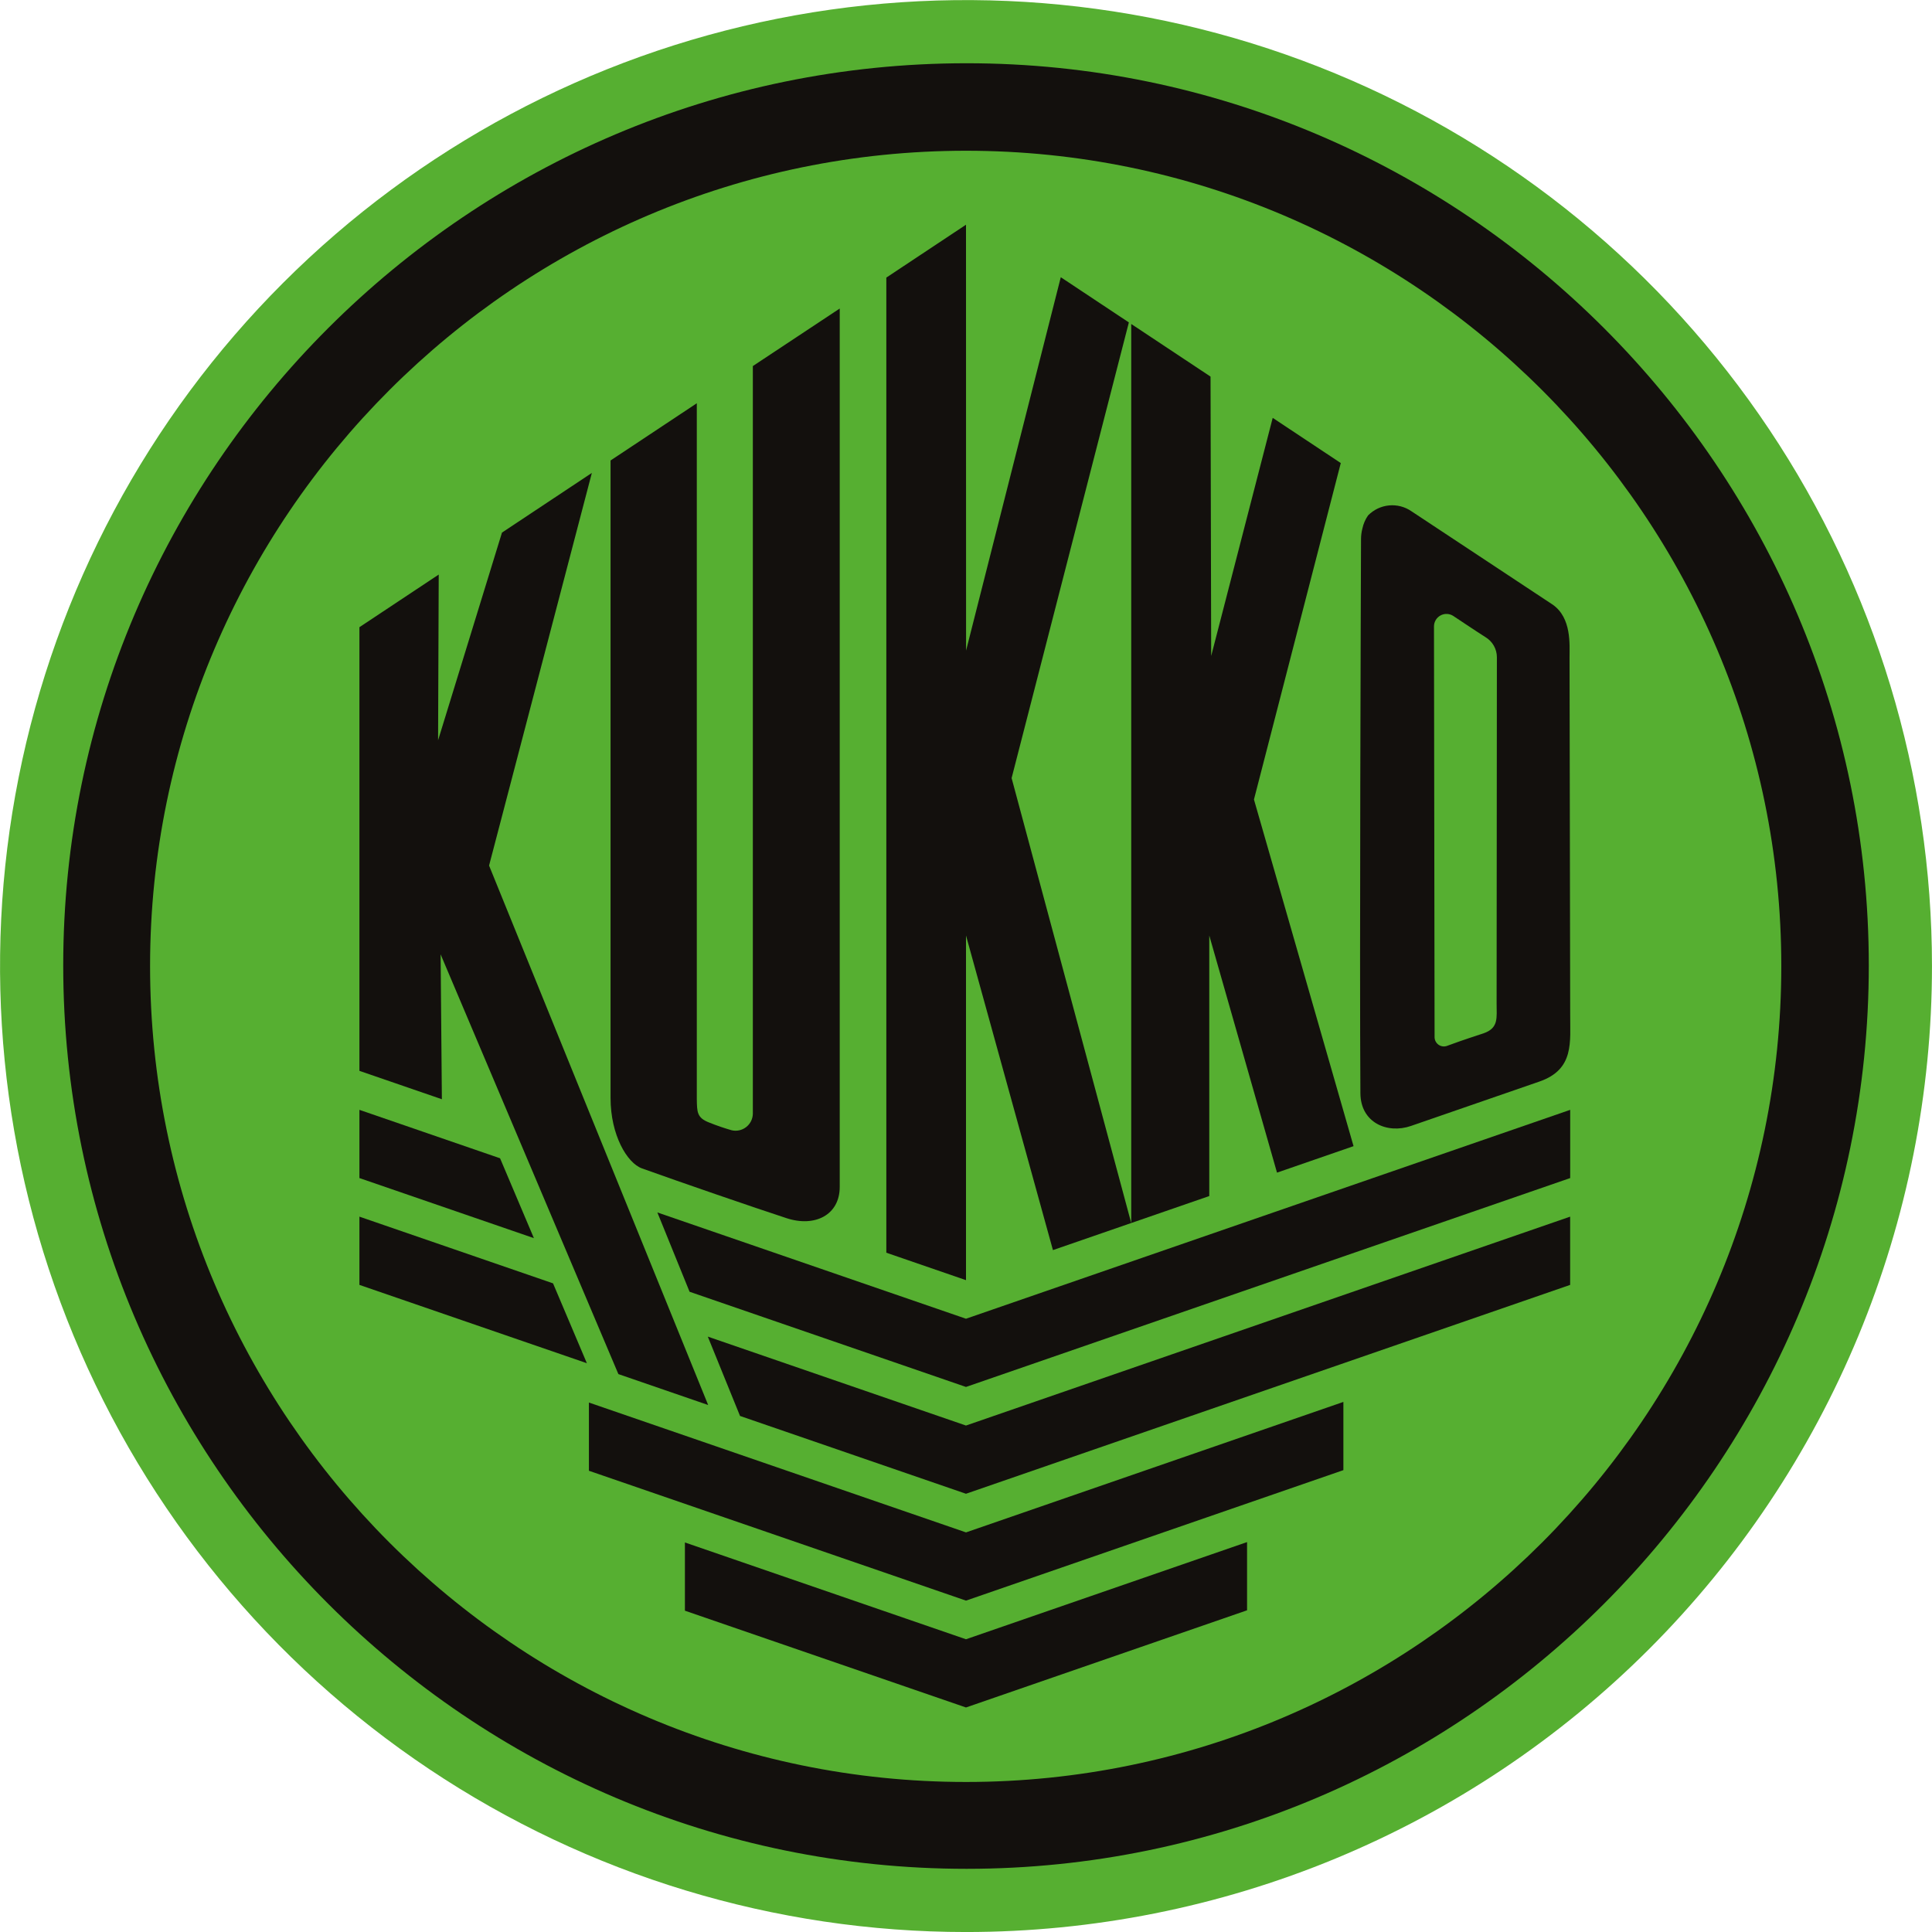 <svg xmlns="http://www.w3.org/2000/svg" width="84" height="84" viewBox="0 0 84 84" fill="none"><path d="M83.999 42.002C83.999 33.696 81.535 25.576 76.921 18.669C72.306 11.763 65.746 6.38 58.072 3.201C50.398 0.022 41.954 -0.81 33.807 0.811C25.66 2.431 18.177 6.431 12.303 12.305C6.429 18.178 2.429 25.662 0.809 33.809C-0.812 41.956 0.02 50.4 3.199 58.074C6.378 65.748 11.761 72.308 18.667 76.922C25.574 81.537 33.694 84.001 42 84.001C47.515 84.001 52.977 82.914 58.072 80.804C63.168 78.693 67.798 75.599 71.698 71.7C75.597 67.8 78.691 63.17 80.802 58.074C82.912 52.979 83.999 47.517 83.999 42.002Z" fill="#56AF31"></path><path fill-rule="evenodd" clip-rule="evenodd" d="M42.001 6.554C61.519 6.554 77.448 22.482 77.448 42.002C77.448 61.548 61.519 77.477 42.001 77.477C22.454 77.477 6.525 61.548 6.525 42.002C6.525 22.482 22.454 6.554 42.001 6.554M42.027 2.75C63.621 2.75 81.252 20.381 81.252 41.975C81.252 63.622 63.621 81.253 42.027 81.253C20.38 81.253 2.749 63.622 2.749 41.975C2.749 20.381 20.38 2.75 42.027 2.75" fill="#13100D"></path><path fill-rule="evenodd" clip-rule="evenodd" d="M42.003 28.287L46.121 12.053L49.081 14.018L43.983 33.83L49.184 53.175V14.086L52.632 16.374L52.66 28.522L55.335 18.168L58.295 20.133L54.52 34.761L58.85 49.833L55.522 50.984L52.577 40.673V52.002L45.78 54.352L42 40.673L42 55.659L38.536 54.466V12.069L42 9.77L42.003 28.287Z" fill="#13100D"></path><path fill-rule="evenodd" clip-rule="evenodd" d="M36.51 51.605C36.51 52.826 35.429 53.367 34.201 52.965C32.739 52.487 29.645 51.422 27.912 50.8C27.268 50.569 26.546 49.355 26.546 47.739V20.021L30.296 17.533V47.791C30.307 48.344 30.296 48.603 30.841 48.809C31.159 48.937 31.483 49.048 31.812 49.142C31.92 49.167 32.033 49.168 32.142 49.144C32.251 49.12 32.353 49.072 32.441 49.004C32.529 48.936 32.601 48.849 32.651 48.75C32.702 48.65 32.729 48.541 32.732 48.429V15.916L36.51 13.414V51.605Z" fill="#13100D"></path><path fill-rule="evenodd" clip-rule="evenodd" d="M25.733 20.562L21.264 37.633L30.79 61.088L26.886 59.743L19.157 41.493L19.212 47.793L15.627 46.559V27.269L19.075 24.981L19.047 32.186L21.825 23.156L25.733 20.562Z" fill="#13100D"></path><path fill-rule="evenodd" clip-rule="evenodd" d="M67.516 26.294C68.332 26.871 68.241 28.025 68.241 28.581L68.269 44.086C68.26 45.29 68.469 46.495 66.925 47.026C65.338 47.572 63.104 48.347 61.347 48.954C60.32 49.309 59.157 48.818 59.148 47.533C59.107 41.679 59.167 25.474 59.175 23.441C59.175 23.285 59.195 23.129 59.235 22.978C59.278 22.774 59.362 22.58 59.482 22.409C59.725 22.162 60.047 22.008 60.392 21.975C60.737 21.942 61.083 22.032 61.368 22.229L67.516 26.294ZM65.07 43.621C65.07 44.258 65.167 44.697 64.499 44.928C64.131 45.055 63.781 45.154 62.9 45.478C62.839 45.497 62.775 45.502 62.713 45.492C62.65 45.482 62.591 45.457 62.54 45.42C62.489 45.382 62.447 45.334 62.418 45.277C62.389 45.221 62.374 45.159 62.373 45.095C62.369 43.165 62.352 30.818 62.347 27.236C62.347 27.139 62.373 27.044 62.422 26.96C62.471 26.877 62.542 26.808 62.627 26.761C62.711 26.714 62.807 26.69 62.904 26.693C63.001 26.695 63.095 26.724 63.178 26.775C63.255 26.823 64.171 27.441 64.587 27.703C64.737 27.793 64.862 27.921 64.949 28.074C65.036 28.227 65.082 28.399 65.082 28.575L65.07 43.621Z" fill="#13100D"></path><path fill-rule="evenodd" clip-rule="evenodd" d="M41.999 71.272L29.779 67.064V70.03L41.999 74.238L54.22 70.013V67.047L41.999 71.272Z" fill="#13100D"></path><path fill-rule="evenodd" clip-rule="evenodd" d="M42 66.626L25.605 60.98V63.946L42 69.592L58.408 63.919V60.953L42 66.626Z" fill="#13100D"></path><path fill-rule="evenodd" clip-rule="evenodd" d="M41.999 57.336L28.581 52.715L29.981 56.163L41.999 60.302L68.269 51.22V48.254L41.999 57.336Z" fill="#13100D"></path><path fill-rule="evenodd" clip-rule="evenodd" d="M21.742 50.36L15.627 48.254V51.22L23.213 53.832L21.742 50.36Z" fill="#13100D"></path><path fill-rule="evenodd" clip-rule="evenodd" d="M24.045 55.798L15.627 52.898V55.865L25.516 59.27L24.045 55.798Z" fill="#13100D"></path><path fill-rule="evenodd" clip-rule="evenodd" d="M41.999 61.98L30.774 58.114L32.175 61.563L41.999 64.946L68.267 55.865V52.898L41.999 61.98Z" fill="#13100D"></path></svg>